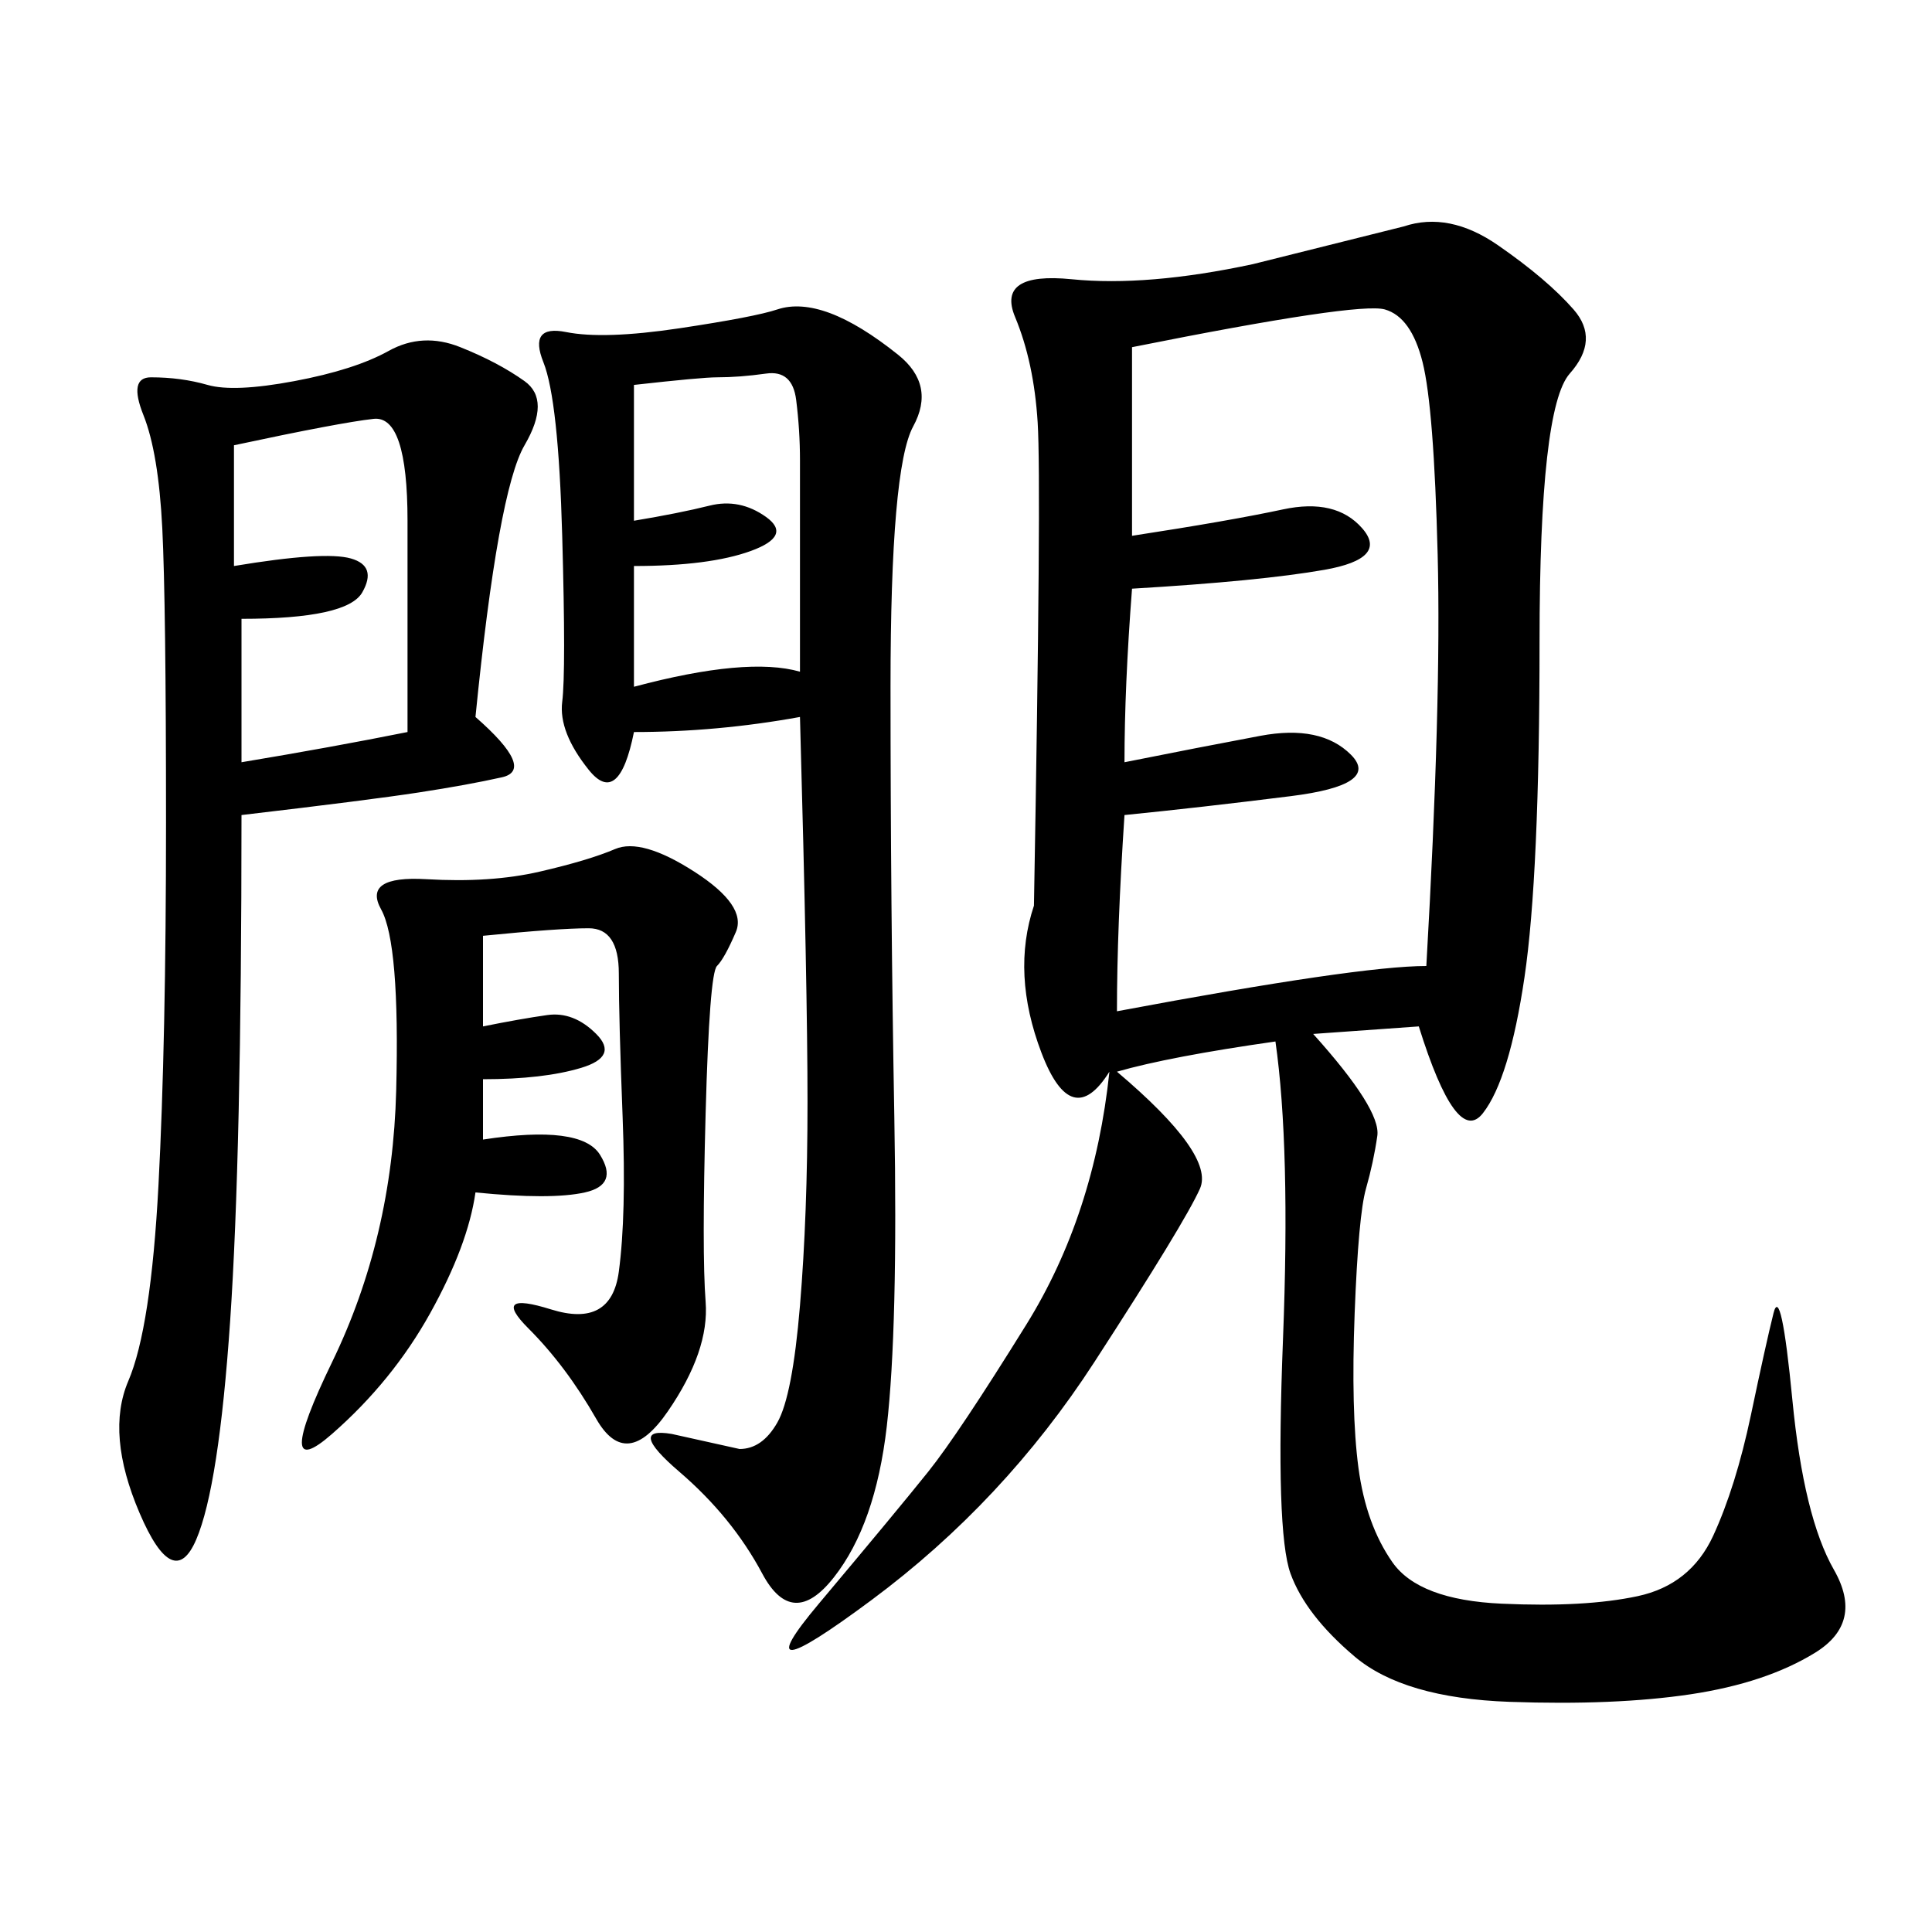 <svg xmlns="http://www.w3.org/2000/svg" xmlns:xlink="http://www.w3.org/1999/xlink" width="300" height="300"><path d="M220.31 159.38L203.91 160.55Q214.45 172.27 213.87 176.37Q213.28 180.47 212.11 184.57Q210.94 188.67 210.35 203.91Q209.77 219.14 210.94 227.93Q212.11 236.72 216.21 242.58Q220.31 248.44 233.20 249.02Q246.09 249.61 254.30 247.85Q262.50 246.09 266.02 238.48Q269.53 230.86 271.88 219.73Q274.22 208.59 275.39 203.91Q276.56 199.22 278.32 217.38Q280.08 235.55 284.77 243.75Q289.45 251.95 281.84 256.64Q274.22 261.33 262.50 263.09Q250.78 264.84 234.38 264.26Q217.97 263.67 210.35 257.23Q202.73 250.78 200.39 244.34Q198.05 237.89 199.22 208.01Q200.39 178.13 198.05 161.72L198.05 161.72Q181.64 164.06 173.44 166.41L173.44 166.41Q188.67 179.30 186.33 184.57Q183.98 189.84 169.92 211.52Q155.86 233.20 135.35 248.44Q114.84 263.67 127.15 249.02Q139.45 234.38 144.14 228.52Q148.83 222.66 159.38 205.66Q169.92 188.67 172.27 166.41L172.27 166.41Q166.41 175.78 161.72 163.48Q157.03 151.17 160.55 140.63L160.55 140.63Q161.72 75 161.13 65.63Q160.55 56.25 157.62 49.22Q154.69 42.19 166.41 43.36Q178.13 44.53 194.53 41.02L194.53 41.02L217.97 35.16Q225 32.81 232.62 38.09Q240.23 43.36 244.34 48.05Q248.44 52.73 243.75 58.01Q239.06 63.28 239.06 99.61L239.06 99.61Q239.06 135.94 236.72 151.76Q234.38 167.58 230.27 172.85Q226.17 178.13 220.31 159.38L220.31 159.38ZM124.22 111.33Q111.33 113.67 98.44 113.67L98.44 113.67Q96.09 125.39 91.41 119.53Q86.72 113.67 87.30 108.98Q87.89 104.30 87.30 83.20Q86.72 62.11 84.38 56.25Q82.03 50.39 87.89 51.56Q93.75 52.73 105.47 50.98Q117.19 49.22 120.70 48.05Q124.22 46.88 128.91 48.63Q133.59 50.39 139.45 55.08Q145.31 59.77 141.80 66.21Q138.28 72.66 138.28 106.64L138.28 106.64Q138.28 140.63 138.87 173.44Q139.45 206.25 137.70 221.48Q135.94 236.72 129.49 244.92Q123.05 253.13 118.36 244.34Q113.67 235.55 105.47 228.52Q97.27 221.48 104.30 222.66L104.30 222.66L114.84 225Q118.36 225 120.70 220.90Q123.05 216.80 124.22 202.73Q125.39 188.67 125.39 171.09L125.39 171.09Q125.39 153.52 124.22 111.33L124.22 111.33ZM73.83 111.33Q83.20 119.53 77.93 120.70Q72.66 121.88 65.04 123.05Q57.42 124.22 37.50 126.56L37.50 126.56Q37.50 179.30 35.74 205.08Q33.98 230.86 30.47 239.06Q26.95 247.27 21.68 234.96Q16.41 222.66 19.92 214.45Q23.44 206.25 24.61 183.98Q25.78 161.72 25.78 127.73L25.78 127.73Q25.78 93.75 25.20 82.03Q24.61 70.31 22.27 64.45Q19.92 58.59 23.44 58.59L23.44 58.59Q28.13 58.59 32.23 59.77Q36.33 60.94 45.70 59.18Q55.08 57.42 60.35 54.49Q65.63 51.56 71.48 53.91Q77.34 56.25 81.45 59.18Q85.55 62.11 81.45 69.14Q77.34 76.17 73.83 111.33L73.83 111.33ZM175.78 53.91L175.78 83.20Q191.02 80.86 199.22 79.10Q207.42 77.34 211.52 82.03Q215.63 86.72 205.66 88.48Q195.70 90.23 175.78 91.41L175.78 91.41Q174.61 106.64 174.61 118.36L174.61 118.36Q186.33 116.02 195.70 114.26Q205.08 112.50 209.77 117.19Q214.45 121.88 200.39 123.63Q186.33 125.39 174.61 126.56L174.61 126.56Q173.44 144.14 173.44 157.03L173.44 157.03Q210.94 150 221.48 150L221.48 150Q223.83 108.98 223.24 86.13Q222.66 63.28 220.90 56.25Q219.14 49.22 215.04 48.05Q210.94 46.88 175.78 53.91L175.78 53.91ZM75 145.31L75 159.38Q80.86 158.20 84.96 157.62Q89.06 157.03 92.58 160.55Q96.09 164.06 90.23 165.82Q84.38 167.58 75 167.58L75 167.58L75 176.95Q90.23 174.61 93.16 179.30Q96.09 183.98 90.82 185.16Q85.55 186.33 73.83 185.16L73.83 185.16Q72.66 193.36 66.80 203.91Q60.94 214.45 51.56 222.66Q42.19 230.86 51.56 211.52Q60.94 192.19 61.52 169.34Q62.11 146.48 59.18 141.21Q56.25 135.94 66.21 136.52Q76.17 137.11 83.79 135.35Q91.41 133.59 95.51 131.84Q99.61 130.08 107.81 135.35Q116.02 140.63 114.26 144.73Q112.50 148.83 111.33 150Q110.16 151.17 109.57 172.85Q108.98 194.53 109.57 202.15Q110.16 209.77 103.71 219.14Q97.27 228.52 92.58 220.31Q87.89 212.11 82.03 206.25Q76.17 200.39 85.55 203.32Q94.92 206.25 96.09 197.46Q97.27 188.67 96.68 173.44Q96.09 158.20 96.09 151.17L96.09 151.17Q96.09 144.14 91.41 144.14L91.41 144.14Q86.72 144.14 75 145.31L75 145.31ZM36.33 69.14L36.33 87.89Q50.39 85.55 54.49 86.72Q58.59 87.89 56.25 91.99Q53.91 96.09 37.50 96.09L37.50 96.09L37.50 118.36Q51.56 116.02 63.28 113.67L63.28 113.67L63.28 80.86Q63.28 64.45 58.01 65.04Q52.73 65.63 36.33 69.14L36.33 69.14ZM98.44 59.77L98.44 80.86Q105.47 79.69 110.16 78.52Q114.84 77.34 118.95 80.27Q123.05 83.20 116.60 85.55Q110.16 87.89 98.44 87.89L98.44 87.89L98.44 106.64Q116.02 101.95 124.22 104.30L124.22 104.30L124.22 71.48Q124.22 66.80 123.63 62.11Q123.05 57.42 118.95 58.01Q114.84 58.59 111.33 58.59L111.33 58.59Q108.98 58.59 98.44 59.77L98.44 59.77Z"/></svg>
